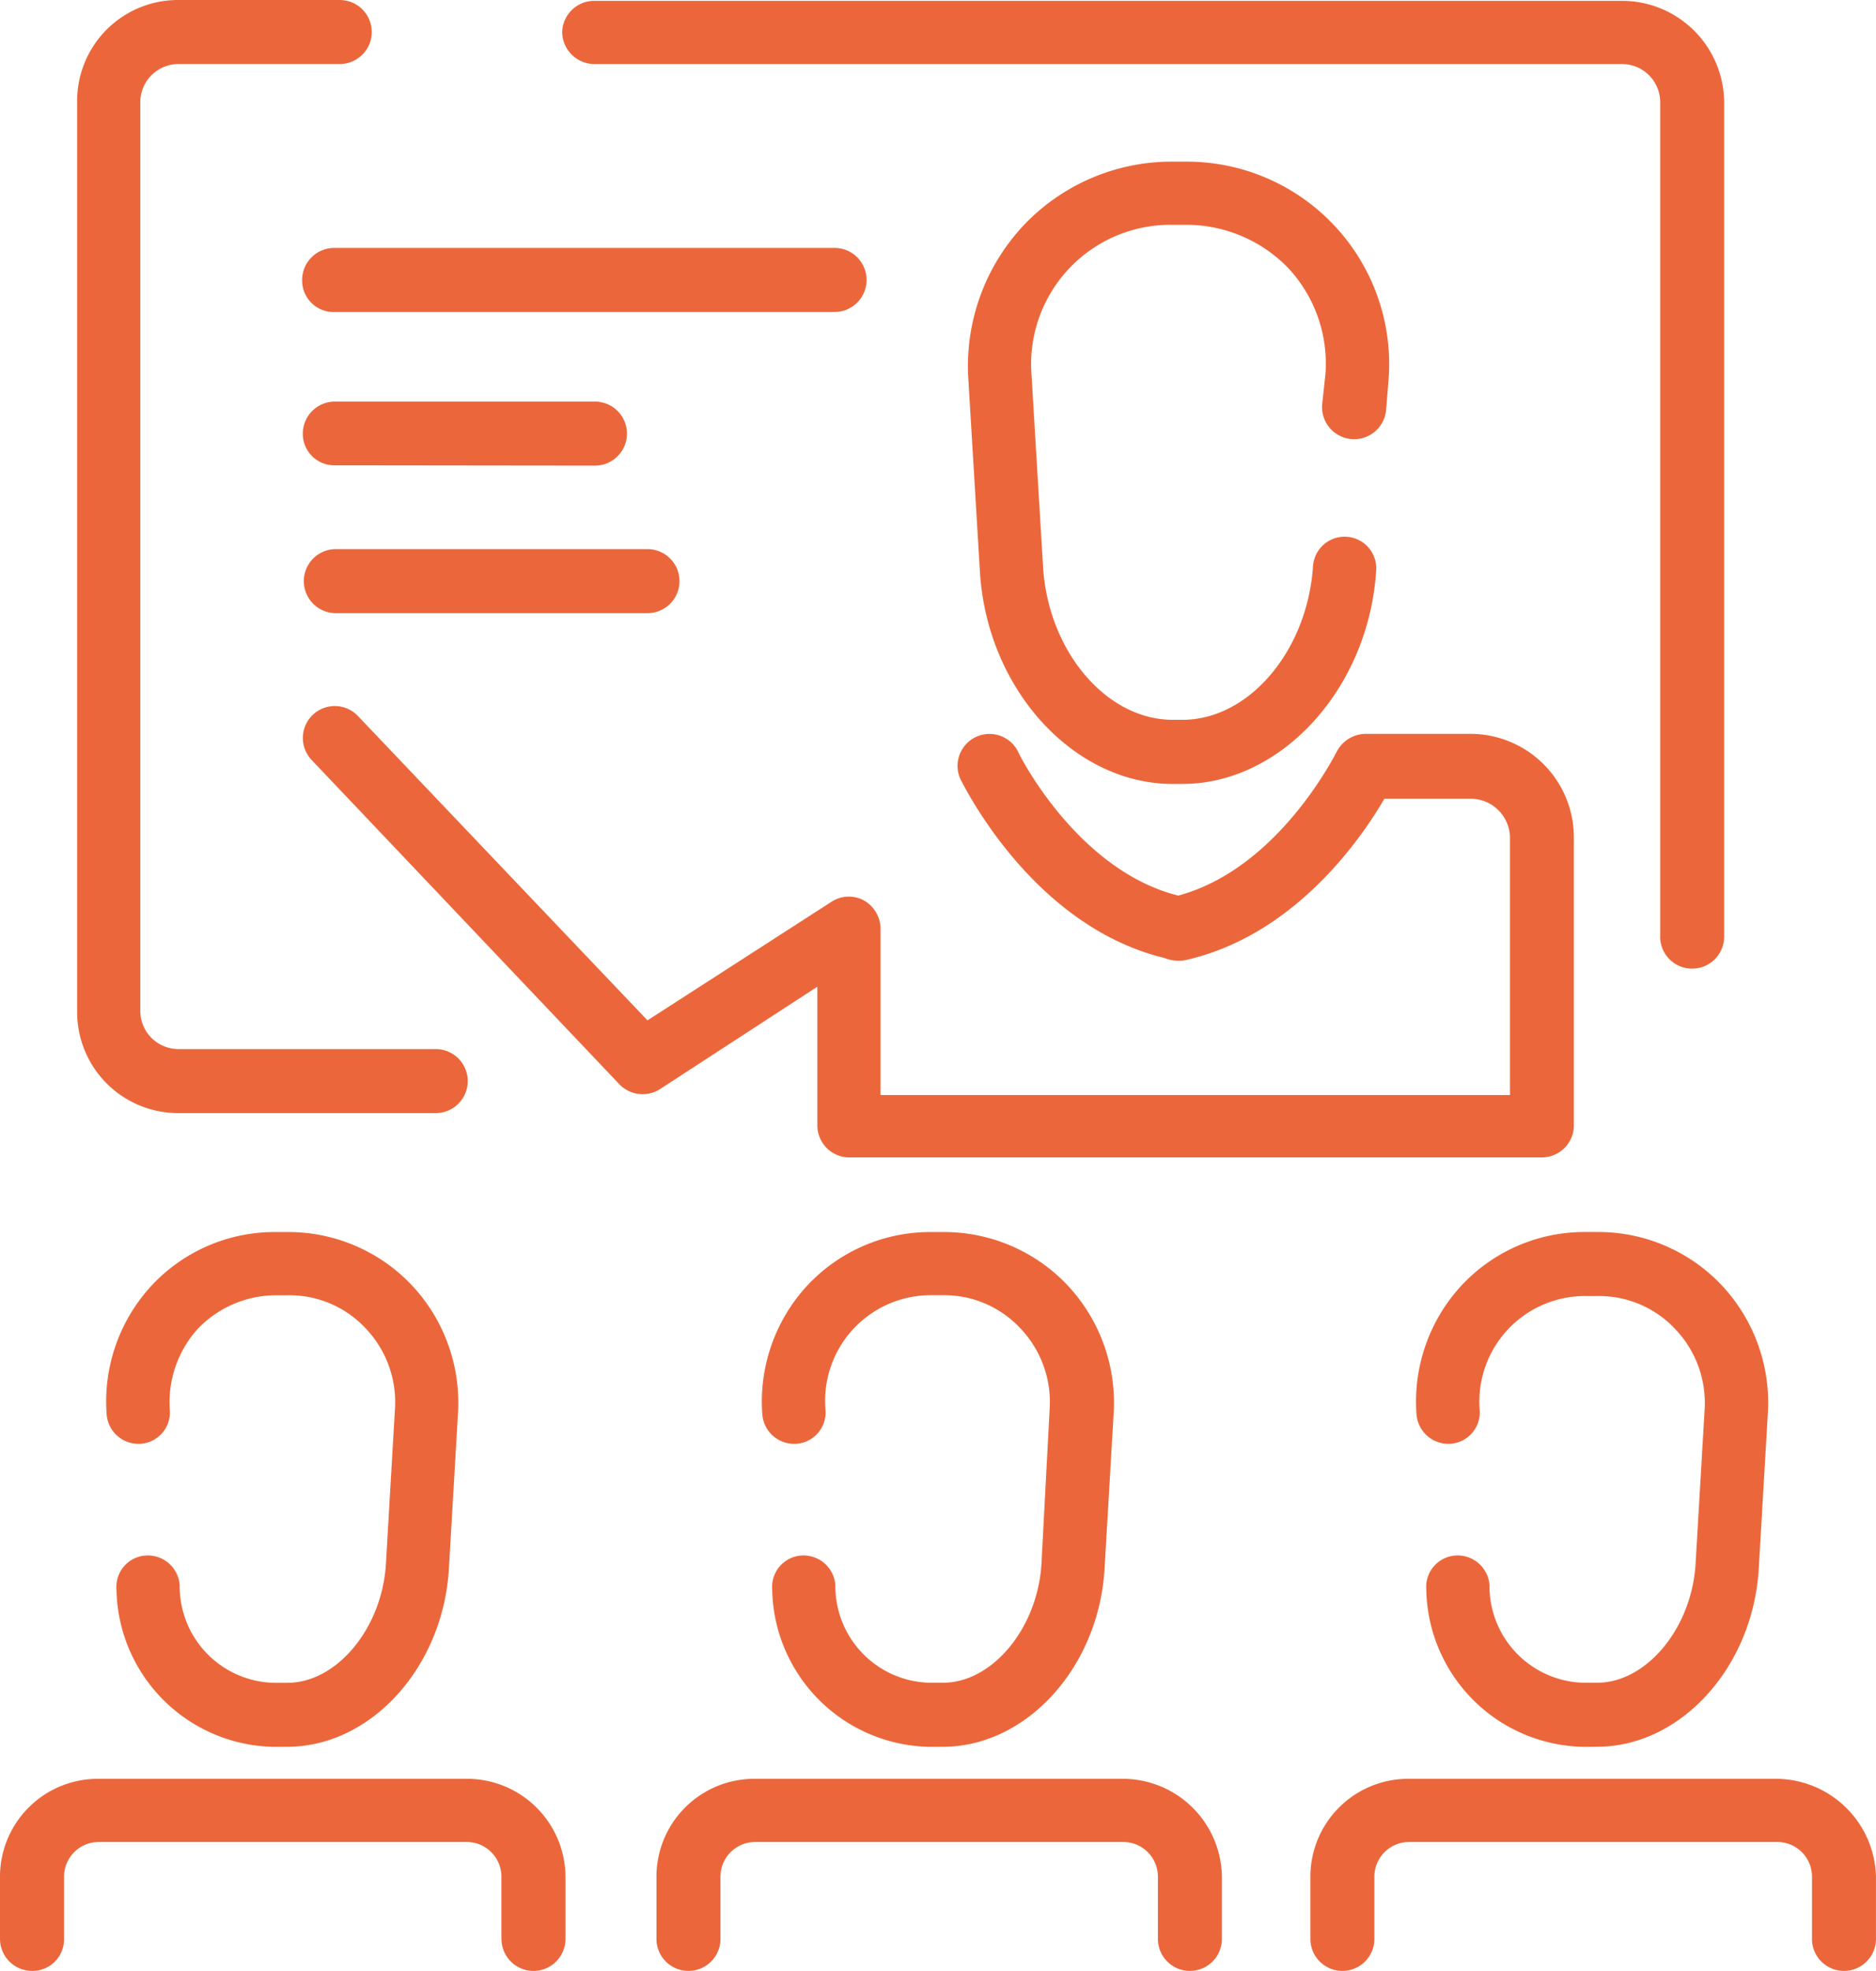 <svg xmlns="http://www.w3.org/2000/svg" width="57.124" height="60" viewBox="0 0 57.124 60">
  <path id="Union_19" data-name="Union 19" d="M55.175,59.026v-1.9a1.056,1.056,0,0,0-1.05-1.05H42.9a1.056,1.056,0,0,0-1.05,1.05v1.9a.974.974,0,0,1-1.949,0v-1.9a2.981,2.981,0,0,1,2.974-2.974H54.1a3.056,3.056,0,0,1,3.023,2.974v1.9a.974.974,0,0,1-1.949,0Zm-19.917,0v-1.9a1.056,1.056,0,0,0-1.05-1.05H22.988a1.056,1.056,0,0,0-1.05,1.05v1.9a.974.974,0,0,1-1.949,0v-1.9a2.981,2.981,0,0,1,2.974-2.974H34.184a3.023,3.023,0,0,1,3.023,2.974v1.9a.974.974,0,0,1-1.949,0Zm-19.99,0v-1.9a1.056,1.056,0,0,0-1.05-1.05H3a1.056,1.056,0,0,0-1.05,1.05v1.9A.96.96,0,0,1,.974,60,.976.976,0,0,1,0,59.026v-1.9a2.981,2.981,0,0,1,2.974-2.974H14.219a3,3,0,0,1,3,2.974v1.9a.974.974,0,0,1-1.949,0Zm33.11-5.847a4.877,4.877,0,0,1-4.948-4.8.956.956,0,0,1,.9-1.025.973.973,0,0,1,1.025.9,2.942,2.942,0,0,0,3.024,2.974h.25c1.5,0,2.874-1.649,3-3.6l.274-4.673a3.255,3.255,0,0,0-.874-2.474,3.171,3.171,0,0,0-2.4-1.025h-.3a3.216,3.216,0,0,0-3.273,3.473.956.956,0,0,1-.9,1.024.973.973,0,0,1-1.024-.9,5.205,5.205,0,0,1,1.374-3.923,5.116,5.116,0,0,1,3.8-1.624h.3a5.17,5.17,0,0,1,3.823,1.624,5.226,5.226,0,0,1,1.4,3.923l-.275,4.7c-.175,3-2.374,5.423-4.923,5.423Zm-19.917,0a4.877,4.877,0,0,1-4.948-4.8.956.956,0,0,1,.9-1.025.973.973,0,0,1,1.024.9,2.942,2.942,0,0,0,3.024,2.974h.25c1.5,0,2.874-1.649,3-3.6l.249-4.7a3.255,3.255,0,0,0-.875-2.474,3.171,3.171,0,0,0-2.4-1.024h-.3a3.216,3.216,0,0,0-3.248,3.5.956.956,0,0,1-.9,1.024.973.973,0,0,1-1.025-.9,5.205,5.205,0,0,1,1.374-3.923,5.117,5.117,0,0,1,3.8-1.624h.3a5.17,5.17,0,0,1,3.823,1.624,5.225,5.225,0,0,1,1.4,3.923l-.275,4.7c-.175,3-2.374,5.423-4.923,5.423Zm-19.967,0a4.877,4.877,0,0,1-4.948-4.8.956.956,0,0,1,.9-1.025.973.973,0,0,1,1.025.9A2.942,2.942,0,0,0,8.5,51.23h.25c1.5,0,2.874-1.649,3-3.6l.274-4.7a3.255,3.255,0,0,0-.874-2.474,3.171,3.171,0,0,0-2.4-1.024H8.42a3.305,3.305,0,0,0-2.4,1.024,3.336,3.336,0,0,0-.849,2.474.956.956,0,0,1-.9,1.024.973.973,0,0,1-1.024-.9,5.2,5.2,0,0,1,1.374-3.923,5.117,5.117,0,0,1,3.8-1.624h.3a5.17,5.17,0,0,1,3.823,1.624,5.226,5.226,0,0,1,1.4,3.923l-.275,4.7c-.175,3-2.374,5.423-4.923,5.423ZM25.862,35.236a.976.976,0,0,1-.974-.974V30.038l-4.8,3.124a.984.984,0,0,1-1.225-.15L9.494,23.141a.972.972,0,1,1,1.4-1.349l8.822,9.271,5.622-3.623a.969.969,0,0,1,.974-.025,1,1,0,0,1,.5.849v5.072H45.979V25.515a1.2,1.2,0,0,0-1.2-1.2H42.155c-.725,1.249-2.774,4.2-6.1,4.923a1.174,1.174,0,0,1-.6-.075c-4.023-.974-6.1-5.248-6.2-5.423a.972.972,0,1,1,1.749-.849c0,.025,1.774,3.6,4.873,4.373,3.074-.824,4.8-4.348,4.823-4.373a1,1,0,0,1,.875-.55h3.2a3.151,3.151,0,0,1,3.149,3.149v8.771a.976.976,0,0,1-.974.974ZM5.422,33.886h0a3.076,3.076,0,0,1-3.073-3.1V3.074A3.071,3.071,0,0,1,5.422,0h4.923a.974.974,0,1,1,0,1.949H5.422A1.163,1.163,0,0,0,4.272,3.1V30.788a1.163,1.163,0,0,0,1.149,1.149h7.847a.974.974,0,1,1,0,1.949Zm45.131-5.372V3.1A1.163,1.163,0,0,0,49.4,1.95H18.092A.987.987,0,0,1,17.118,1a.976.976,0,0,1,.974-.974H49.4A3.109,3.109,0,0,1,52.5,3.1V28.514a.974.974,0,0,1-1.949,0ZM35.709,23.866c-3.024,0-5.673-2.9-5.873-6.5l-.35-5.823a6.258,6.258,0,0,1,1.674-4.673,6.2,6.2,0,0,1,4.548-1.949h.375a6.164,6.164,0,0,1,6.2,6.622l-.075.925a.977.977,0,0,1-1.949-.15l.1-.925a4.268,4.268,0,0,0-1.124-3.224,4.321,4.321,0,0,0-3.149-1.325H35.71a4.243,4.243,0,0,0-4.3,4.573l.35,5.823c.15,2.574,1.924,4.673,3.948,4.673h.3c2.024,0,3.8-2.1,3.973-4.673a.964.964,0,1,1,1.924.125c-.225,3.574-2.873,6.5-5.9,6.5Zm-25.514-5.2a.975.975,0,0,1,0-1.949h9.521a.974.974,0,1,1,0,1.949Zm0-4.5A.96.96,0,0,1,9.22,13.2a.976.976,0,0,1,.974-.974h7.922a.974.974,0,1,1,0,1.949ZM25.413,9.5H10.17A.96.96,0,0,1,9.2,8.522a.976.976,0,0,1,.974-.974H25.413a.974.974,0,0,1,0,1.949Z" fill="#eb673b"/>
</svg>
